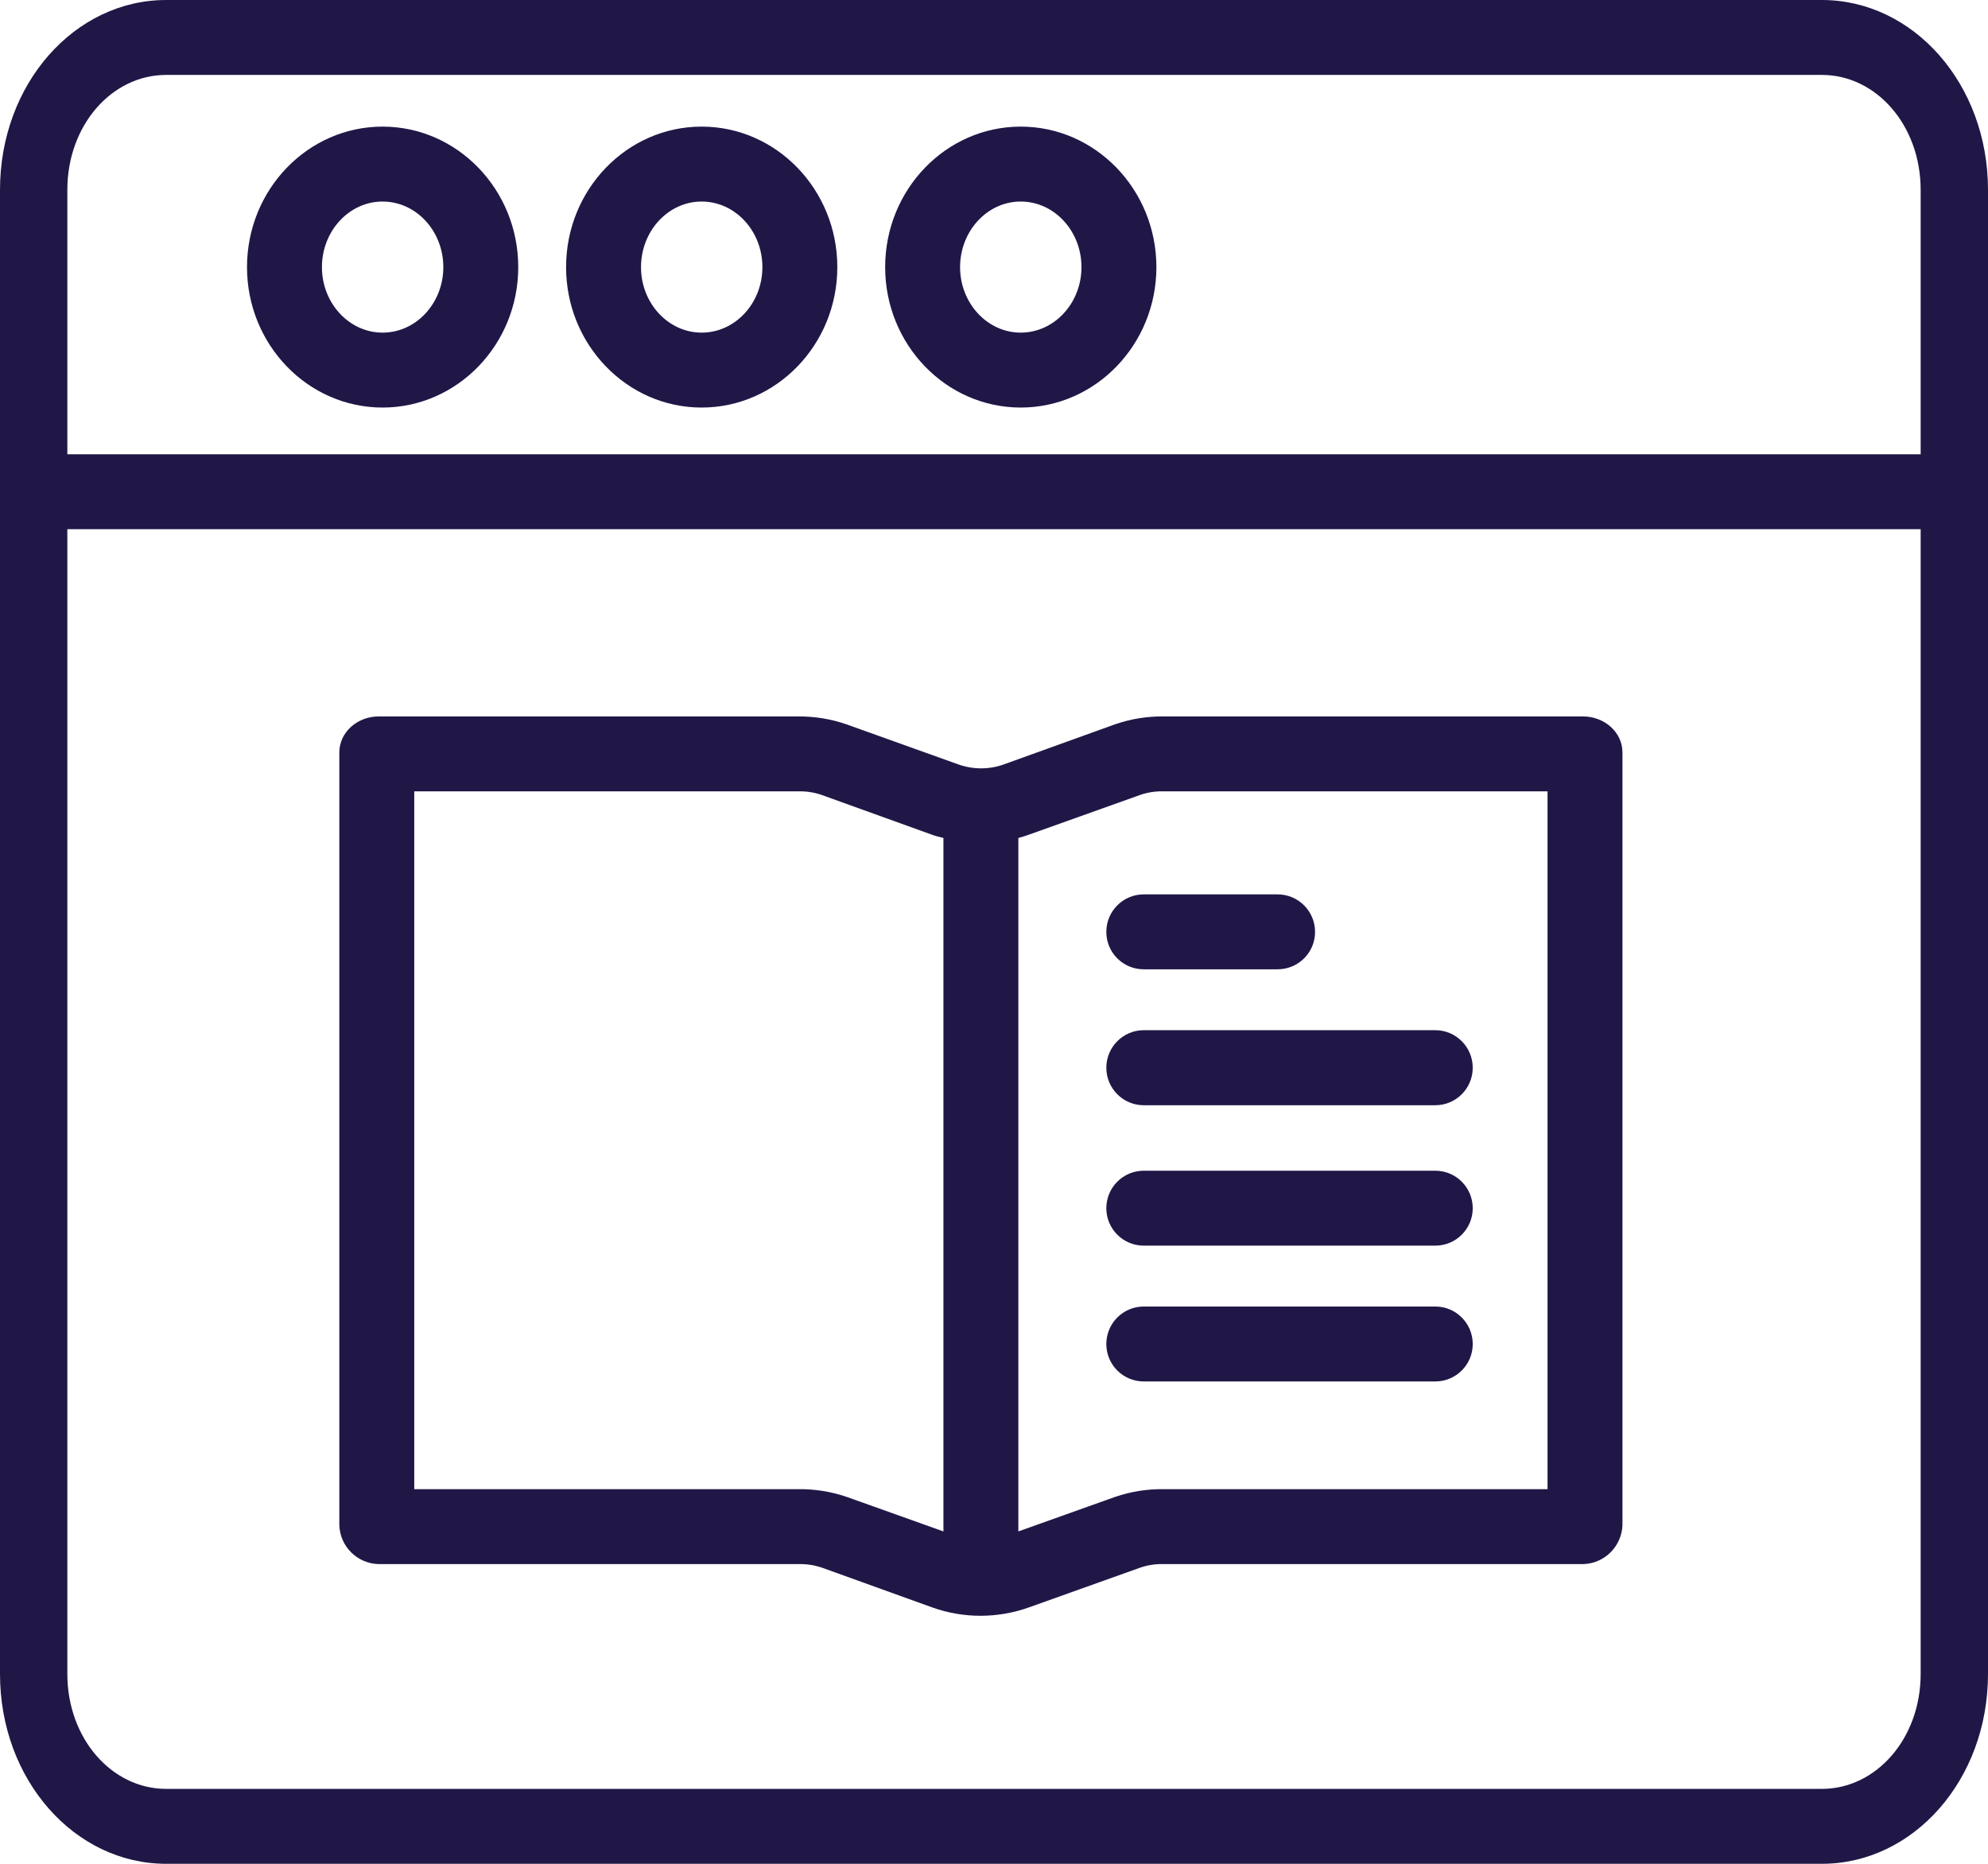 <svg width="16" height="15" viewBox="0 0 16 15" fill="none" xmlns="http://www.w3.org/2000/svg">
<path d="M16 3.965V1.528C16 0.676 15.4 0 14.663 0H1.337C0.6 0 0 0.676 0 1.528V13.472C0 14.324 0.6 15 1.337 15H14.663C15.4 15 16 14.324 16 13.472V3.971C16 3.97 16 3.969 16 3.968C16 3.967 16 3.966 16 3.965ZM1.337 0.603H14.663C15.101 0.603 15.458 1.009 15.458 1.528V3.656H0.542V1.528C0.542 1.009 0.899 0.603 1.337 0.603ZM14.663 14.397H1.337C0.899 14.397 0.542 13.991 0.542 13.472V4.259H15.458V13.472C15.458 13.991 15.101 14.397 14.663 14.397Z" fill="#201747"/>
<path d="M5.647 3.28C6.249 3.28 6.739 2.773 6.739 2.15C6.739 1.526 6.249 1.019 5.647 1.019C5.045 1.019 4.556 1.526 4.556 2.15C4.556 2.773 5.045 3.28 5.647 3.28ZM5.647 1.622C5.917 1.622 6.136 1.859 6.136 2.15C6.136 2.44 5.917 2.677 5.647 2.677C5.378 2.677 5.159 2.44 5.159 2.15C5.159 1.859 5.378 1.622 5.647 1.622Z" fill="#201747"/>
<path d="M8.215 3.28C8.817 3.28 9.307 2.773 9.307 2.15C9.307 1.526 8.817 1.019 8.215 1.019C7.613 1.019 7.124 1.526 7.124 2.15C7.124 2.773 7.613 3.28 8.215 3.28ZM8.215 1.622C8.485 1.622 8.704 1.859 8.704 2.15C8.704 2.44 8.485 2.677 8.215 2.677C7.946 2.677 7.727 2.44 7.727 2.15C7.727 1.859 7.946 1.622 8.215 1.622Z" fill="#201747"/>
<path d="M3.079 3.28C3.681 3.28 4.171 2.773 4.171 2.15C4.171 1.526 3.681 1.019 3.079 1.019C2.477 1.019 1.988 1.526 1.988 2.15C1.988 2.773 2.477 3.28 3.079 3.28ZM3.079 1.622C3.349 1.622 3.568 1.859 3.568 2.15C3.568 2.44 3.349 2.677 3.079 2.677C2.81 2.677 2.591 2.44 2.591 2.15C2.591 1.859 2.81 1.622 3.079 1.622Z" fill="#201747"/>
<path d="M12.742 5.766H9.366C9.233 5.764 9.1 5.786 8.975 5.829L8.079 6.152C7.959 6.195 7.829 6.194 7.71 6.151L6.814 5.83C6.688 5.786 6.556 5.765 6.423 5.766H3.046C2.88 5.766 2.731 5.89 2.731 6.056V12.274C2.736 12.445 2.874 12.583 3.046 12.588H6.423C6.486 12.586 6.548 12.595 6.608 12.614L7.504 12.937C7.756 13.027 8.033 13.026 8.285 12.935L9.181 12.615C9.241 12.595 9.303 12.586 9.366 12.588H12.743C12.914 12.583 13.052 12.445 13.058 12.274V6.056C13.058 5.89 12.909 5.766 12.742 5.766ZM6.814 12.047C6.688 12.004 6.556 11.983 6.423 11.985H3.334V6.369H6.423C6.486 6.367 6.548 6.376 6.608 6.396L7.504 6.719C7.533 6.73 7.563 6.736 7.593 6.744V12.325L6.814 12.047ZM12.455 11.985H9.366C9.233 11.983 9.101 12.004 8.975 12.047L8.196 12.325V6.744C8.226 6.736 8.256 6.727 8.285 6.716L9.181 6.396C9.241 6.376 9.303 6.367 9.366 6.369H12.455V11.985Z" fill="#201747"/>
<path d="M8.904 7.5C8.904 7.667 9.039 7.801 9.205 7.801H10.282C10.449 7.801 10.584 7.667 10.584 7.5C10.584 7.333 10.449 7.198 10.282 7.198H9.205C9.039 7.198 8.904 7.333 8.904 7.5Z" fill="#201747"/>
<path d="M8.904 8.593C8.904 8.76 9.039 8.895 9.205 8.895H11.552C11.718 8.895 11.853 8.76 11.853 8.593C11.853 8.427 11.718 8.291 11.552 8.291H9.205C9.039 8.291 8.904 8.427 8.904 8.593Z" fill="#201747"/>
<path d="M11.552 9.422H9.205C9.039 9.422 8.904 9.557 8.904 9.724C8.904 9.89 9.039 10.025 9.205 10.025H11.552C11.718 10.025 11.853 9.89 11.853 9.724C11.853 9.557 11.718 9.422 11.552 9.422Z" fill="#201747"/>
<path d="M11.552 10.515H9.205C9.039 10.515 8.904 10.65 8.904 10.817C8.904 10.983 9.039 11.118 9.205 11.118H11.552C11.718 11.118 11.853 10.983 11.853 10.817C11.853 10.65 11.718 10.515 11.552 10.515Z" fill="#201747"/>
</svg>
